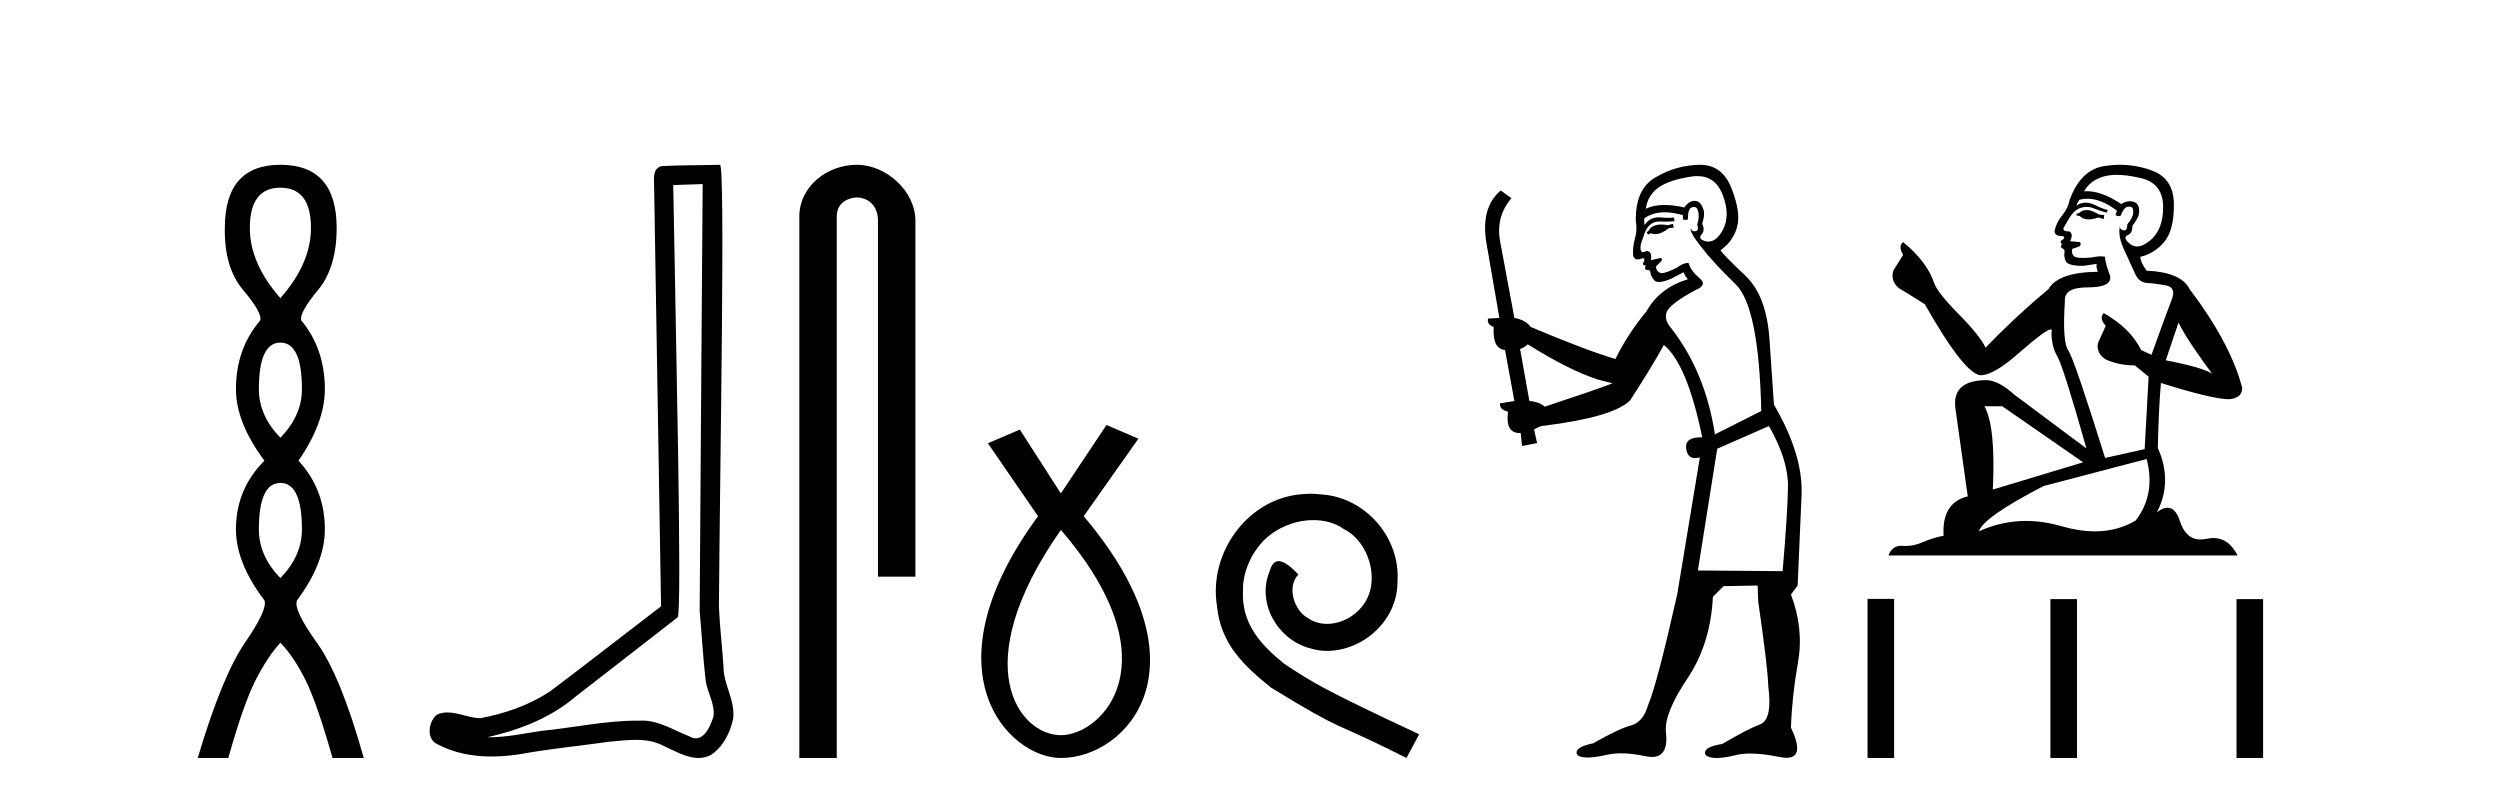 <?xml version='1.0' encoding='UTF-8' standalone='yes'?><svg xmlns='http://www.w3.org/2000/svg' xmlns:xlink='http://www.w3.org/1999/xlink' width='128.0' height='41.0' ><path d='M 14.356 9.61 Q 15.921 9.61 15.921 11.673 Q 15.921 13.487 14.356 15.265 Q 12.792 13.487 12.792 11.673 Q 12.792 9.61 14.356 9.61 ZM 14.356 17.541 Q 15.459 17.541 15.459 19.924 Q 15.459 21.276 14.356 22.414 Q 13.254 21.276 13.254 19.924 Q 13.254 17.541 14.356 17.541 ZM 14.356 24.726 Q 15.459 24.726 15.459 27.108 Q 15.459 28.46 14.356 29.598 Q 13.254 28.46 13.254 27.108 Q 13.254 24.726 14.356 24.726 ZM 14.356 8.437 Q 11.511 8.437 11.511 11.673 Q 11.476 13.7 12.454 14.856 Q 13.432 16.012 13.325 16.403 Q 12.08 17.862 12.08 19.924 Q 12.08 21.631 13.538 23.588 Q 12.08 25.046 12.08 27.108 Q 12.08 28.816 13.538 30.736 Q 13.716 31.198 12.543 32.906 Q 11.369 34.613 10.124 38.809 L 11.689 38.809 Q 12.471 36.035 13.076 34.844 Q 13.681 33.652 14.356 32.906 Q 15.068 33.652 15.655 34.844 Q 16.241 36.035 17.024 38.809 L 18.624 38.809 Q 17.451 34.613 16.224 32.906 Q 14.997 31.198 15.21 30.736 Q 16.633 28.816 16.633 27.108 Q 16.633 25.046 15.281 23.588 Q 16.633 21.631 16.633 19.924 Q 16.633 17.862 15.423 16.403 Q 15.317 16.012 16.277 14.856 Q 17.237 13.7 17.237 11.673 Q 17.237 8.437 14.356 8.437 Z' style='fill:#000000;stroke:none' /><path d='M 35.977 9.424 C 35.926 16.711 35.868 23.997 35.823 31.284 C 35.929 32.464 35.991 33.649 36.128 34.826 C 36.209 35.455 36.619 36.041 36.529 36.685 C 36.396 37.12 36.11 37.802 35.627 37.802 C 35.52 37.802 35.403 37.769 35.277 37.691 C 34.495 37.391 33.75 36.894 32.889 36.894 C 32.842 36.894 32.793 36.895 32.745 36.898 C 32.702 36.898 32.66 36.897 32.617 36.897 C 30.98 36.897 29.371 37.259 27.746 37.418 C 26.858 37.544 25.974 37.747 25.074 37.747 C 25.036 37.747 24.998 37.746 24.96 37.745 C 26.585 37.378 28.19 36.757 29.47 35.665 C 31.212 34.31 32.96 32.963 34.699 31.604 C 34.935 31.314 34.587 16.507 34.47 9.476 C 34.972 9.459 35.474 9.441 35.977 9.424 ZM 36.862 8.437 C 36.861 8.437 36.861 8.437 36.861 8.437 C 36.001 8.465 34.72 8.452 33.862 8.506 C 33.404 8.639 33.484 9.152 33.491 9.52 C 33.609 16.694 33.727 23.868 33.846 31.042 C 31.944 32.496 30.059 33.973 28.146 35.412 C 27.076 36.109 25.838 36.543 24.589 36.772 C 24.03 36.766 23.465 36.477 22.909 36.477 C 22.731 36.477 22.553 36.507 22.377 36.586 C 21.947 36.915 21.8 37.817 22.374 38.093 C 23.238 38.557 24.2 38.733 25.169 38.733 C 25.781 38.733 26.395 38.663 26.989 38.55 C 28.37 38.315 29.764 38.178 31.15 37.982 C 31.606 37.942 32.079 37.881 32.545 37.881 C 33.049 37.881 33.545 37.953 34 38.201 C 34.547 38.444 35.152 38.809 35.761 38.809 C 35.965 38.809 36.169 38.768 36.372 38.668 C 37.011 38.27 37.38 37.528 37.535 36.81 C 37.664 35.873 37.031 35.044 37.043 34.114 C 36.97 33.096 36.854 32.08 36.809 31.061 C 36.861 23.698 37.145 8.437 36.862 8.437 Z' style='fill:#000000;stroke:none' /><path d='M 43.87 8.437 C 42.301 8.437 40.926 9.591 40.926 11.072 L 40.926 38.809 L 42.842 38.809 L 42.842 11.072 C 42.842 10.346 43.481 10.111 43.882 10.111 C 44.304 10.111 44.952 10.406 44.952 11.296 L 44.952 29.526 L 46.869 29.526 L 46.869 11.296 C 46.869 9.813 45.4 8.437 43.87 8.437 Z' style='fill:#000000;stroke:none' /><path d='M 54.316 27.132 C 60.154 33.905 56.418 37.642 54.316 37.642 C 52.214 37.642 49.411 34.139 54.316 27.132 ZM 56.651 21.76 L 54.316 25.264 L 52.214 21.994 L 50.579 22.695 L 53.148 26.431 C 47.309 34.372 51.63 38.809 54.316 38.809 C 57.702 38.809 62.023 34.139 55.484 26.431 L 58.286 22.461 L 56.651 21.76 Z' style='fill:#000000;stroke:none' /><path d='M 67.092 25.279 C 66.904 25.279 66.716 25.297 66.528 25.314 C 63.812 25.604 61.881 28.354 62.308 31.019 C 62.496 33.001 63.726 34.111 65.076 35.205 C 69.09 37.665 67.963 36.759 72.011 38.809 L 72.661 37.596 C 67.843 35.341 67.262 34.983 65.759 33.992 C 64.529 33.001 63.555 31.908 63.641 30.251 C 63.607 29.106 64.29 27.927 65.059 27.364 C 65.674 26.902 66.459 26.629 67.228 26.629 C 67.809 26.629 68.356 26.766 68.834 27.107 C 70.047 27.705 70.713 29.687 69.825 30.934 C 69.415 31.532 68.68 31.942 67.946 31.942 C 67.587 31.942 67.228 31.839 66.921 31.617 C 66.306 31.276 65.844 30.08 66.477 29.414 C 66.186 29.106 65.776 28.73 65.469 28.73 C 65.264 28.73 65.11 28.884 65.007 29.243 C 64.324 30.883 65.417 32.745 67.057 33.189 C 67.348 33.274 67.638 33.326 67.929 33.326 C 69.808 33.326 71.55 31.754 71.55 29.807 C 71.721 27.534 69.91 25.45 67.638 25.314 C 67.467 25.297 67.279 25.279 67.092 25.279 Z' style='fill:#000000;stroke:none' /><path d='M 85.65 11.461 L 85.394 11.53 Q 85.215 11.495 85.061 11.495 Q 84.907 11.495 84.779 11.53 Q 84.523 11.615 84.472 11.717 Q 84.42 11.82 84.301 11.905 L 84.386 12.008 L 84.523 11.94 Q 84.63 11.988 84.752 11.988 Q 85.055 11.988 85.445 11.683 L 85.702 11.649 L 85.65 11.461 ZM 86.899 9.016 Q 87.822 9.016 88.196 9.958 Q 88.606 11.017 88.213 11.769 Q 87.885 12.37 87.469 12.37 Q 87.365 12.37 87.256 12.332 Q 86.966 12.23 87.085 12.042 Q 87.324 11.82 87.154 11.461 Q 87.324 10.915 87.188 10.658 Q 87.05 10.283 86.766 10.283 Q 86.662 10.283 86.539 10.334 Q 86.317 10.47 86.248 10.624 Q 85.675 10.494 85.218 10.494 Q 84.654 10.494 84.267 10.693 Q 84.352 10.009 84.916 9.599 Q 85.48 9.206 86.624 9.036 Q 86.767 9.016 86.899 9.016 ZM 78.22 17.628 Q 80.338 18.96 81.824 19.438 L 82.559 19.626 Q 81.824 19.917 79.091 20.822 Q 78.801 20.566 78.305 20.532 L 77.827 17.867 Q 78.049 17.799 78.22 17.628 ZM 86.738 10.595 Q 86.883 10.595 86.931 10.778 Q 87.034 11.068 86.897 11.495 Q 87 11.82 86.812 11.837 Q 86.78 11.842 86.753 11.842 Q 86.602 11.842 86.573 11.683 L 86.573 11.683 Q 86.487 11.871 87.102 12.64 Q 87.7 13.426 88.879 14.57 Q 90.057 15.732 90.177 21.044 L 87.803 22.24 Q 87.324 19.08 85.582 16.825 Q 85.155 16.347 85.36 15.92 Q 85.582 15.51 86.829 14.843 Q 87.444 14.587 87 14.228 Q 86.573 13.87 86.453 13.46 Q 86.163 13.46 85.838 13.716 Q 85.302 13.984 85.081 13.984 Q 85.034 13.984 85.001 13.972 Q 84.813 13.904 84.779 13.648 L 85.035 13.391 Q 85.155 13.289 85.035 13.204 L 84.523 13.323 Q 84.608 12.879 84.301 12.845 Q 84.193 12.914 84.124 12.914 Q 84.039 12.914 84.01 12.811 Q 83.942 12.589 84.13 12.162 Q 84.233 11.752 84.455 11.53 Q 84.66 11.34 84.981 11.34 Q 85.008 11.34 85.035 11.342 Q 85.155 11.347 85.273 11.347 Q 85.508 11.347 85.736 11.325 L 85.702 11.137 Q 85.573 11.154 85.424 11.154 Q 85.275 11.154 85.104 11.137 Q 85.024 11.128 84.95 11.128 Q 84.451 11.128 84.198 11.53 Q 84.164 11.273 84.198 11.171 Q 84.63 10.869 85.234 10.869 Q 85.656 10.869 86.163 11.017 L 86.163 11.239 Q 86.24 11.256 86.304 11.256 Q 86.368 11.256 86.419 11.239 Q 86.419 10.693 86.607 10.624 Q 86.68 10.595 86.738 10.595 ZM 90.57 21.813 Q 91.561 23.555 91.544 24.905 Q 91.527 26.254 91.27 29.243 L 86.931 29.209 L 87.922 22.974 L 90.57 21.813 ZM 87.046 8.437 Q 87.015 8.437 86.983 8.438 Q 85.804 8.472 84.813 9.053 Q 83.72 9.633 83.754 11.325 Q 83.84 11.786 83.703 12.23 Q 83.583 12.657 83.618 13.101 Q 83.691 13.284 83.851 13.284 Q 83.915 13.284 83.993 13.255 Q 84.073 13.22 84.121 13.22 Q 84.237 13.22 84.164 13.426 Q 84.096 13.46 84.13 13.545 Q 84.153 13.591 84.206 13.591 Q 84.233 13.591 84.267 13.579 L 84.267 13.579 Q 84.171 13.82 84.315 13.82 Q 84.324 13.82 84.335 13.819 Q 84.349 13.817 84.362 13.817 Q 84.49 13.817 84.506 13.972 Q 84.523 14.16 84.711 14.365 Q 84.785 14.439 84.935 14.439 Q 85.167 14.439 85.582 14.263 L 86.197 13.938 Q 86.248 14.092 86.419 14.297 Q 84.967 14.741 84.301 15.937 Q 83.327 17.115 82.712 18.379 Q 81.243 17.952 78.373 16.74 Q 78.117 16.381 77.536 16.278 L 76.802 12.332 Q 76.58 11.102 77.383 10.146 L 76.836 9.753 Q 75.777 10.658 76.119 12.52 L 76.768 16.278 L 76.187 16.312 Q 76.119 16.603 76.477 16.74 Q 76.409 17.867 77.058 17.918 L 77.536 20.532 Q 77.161 20.6 76.802 20.651 Q 76.768 20.976 77.212 21.078 Q 77.063 22.173 77.815 22.173 Q 77.837 22.173 77.861 22.172 L 77.929 22.838 L 78.698 22.684 L 78.544 21.984 Q 78.732 21.881 78.92 21.813 Q 82.593 21.369 83.464 20.498 Q 84.643 18.67 85.189 17.662 Q 86.385 18.636 87.154 22.394 Q 87.106 22.392 87.061 22.392 Q 86.253 22.392 86.334 22.974 Q 86.4 23.456 86.792 23.456 Q 86.9 23.456 87.034 23.419 L 87.034 23.419 L 85.872 30.439 Q 84.847 35 84.386 36.093 Q 84.13 36.964 83.532 37.135 Q 82.917 37.289 81.568 38.058 Q 80.816 38.211 80.731 38.468 Q 80.662 38.724 81.089 38.775 Q 81.177 38.786 81.283 38.786 Q 81.671 38.786 82.302 38.639 Q 82.623 38.57 83.005 38.57 Q 83.577 38.57 84.284 38.724 Q 84.446 38.756 84.583 38.756 Q 85.454 38.756 85.292 37.443 Q 85.223 36.486 86.402 34.727 Q 87.581 32.967 87.7 30.559 L 88.247 30.012 L 89.989 29.978 L 90.023 30.815 Q 90.502 34.095 90.536 35.137 Q 90.758 36.828 90.126 37.084 Q 89.477 37.323 88.178 38.092 Q 87.41 38.211 87.307 38.468 Q 87.222 38.724 87.666 38.792 Q 87.773 38.809 87.903 38.809 Q 88.294 38.809 88.896 38.656 Q 89.211 38.582 89.622 38.582 Q 90.256 38.582 91.117 38.758 Q 91.316 38.799 91.472 38.799 Q 92.432 38.799 91.697 37.255 Q 91.749 35.649 92.056 33.924 Q 92.364 32.199 91.697 30.439 L 92.039 29.978 L 92.244 25.263 Q 92.295 23.231 90.826 20.72 Q 90.758 19.797 90.604 17.474 Q 90.467 15.134 89.34 14.092 Q 88.213 13.033 88.093 12.811 Q 88.725 12.367 88.93 11.649 Q 89.152 10.915 88.657 9.651 Q 88.191 8.437 87.046 8.437 Z' style='fill:#000000;stroke:none' /><path d='M 106.904 10.754 Q 106.622 10.754 106.532 10.844 Q 106.454 10.934 106.319 10.934 L 106.319 11.035 L 106.476 11.057 Q 106.651 11.232 106.94 11.232 Q 107.155 11.232 107.433 11.136 L 107.714 11.215 L 107.736 11.012 L 107.489 10.99 Q 107.129 10.787 106.904 10.754 ZM 108.377 8.953 Q 108.897 8.953 109.582 9.111 Q 110.74 9.37 110.752 10.574 Q 110.763 11.766 110.077 12.318 Q 109.714 12.62 109.416 12.62 Q 109.16 12.62 108.951 12.396 Q 108.749 12.194 108.873 12.07 Q 109.199 11.969 109.176 11.564 Q 109.525 11.136 109.525 10.832 Q 109.547 10.303 109.039 10.303 Q 109.018 10.303 108.996 10.304 Q 108.771 10.326 108.614 10.45 Q 107.618 9.79 106.861 9.79 Q 106.78 9.79 106.701 9.797 L 106.701 9.797 Q 107.027 9.224 107.725 9.032 Q 108.01 8.953 108.377 8.953 ZM 111.539 16.514 Q 111.978 17.414 113.261 19.136 Q 112.777 18.81 110.887 18.45 L 111.539 16.514 ZM 106.874 10.175 Q 107.584 10.175 108.389 10.787 L 108.31 11.012 Q 108.405 11.068 108.494 11.068 Q 108.532 11.068 108.569 11.057 Q 108.749 10.585 108.974 10.585 Q 109.001 10.582 109.025 10.582 Q 109.242 10.582 109.221 10.855 Q 109.221 11.136 108.918 11.485 Q 108.918 11.796 108.766 11.796 Q 108.743 11.796 108.715 11.789 Q 108.513 11.744 108.546 11.564 L 108.546 11.564 Q 108.411 12.07 108.783 12.846 Q 109.143 13.634 109.334 14.05 Q 109.525 14.467 109.942 14.489 Q 110.358 14.512 110.898 14.613 Q 111.438 14.714 111.19 15.344 Q 110.943 15.974 110.155 18.168 L 109.627 17.921 Q 109.075 16.807 107.714 16.031 L 107.714 16.031 Q 107.455 16.278 107.815 16.683 L 107.41 17.572 Q 107.331 18.101 107.815 18.405 Q 108.49 18.708 109.3 18.708 L 110.009 19.282 L 109.807 22.995 L 107.781 23.445 Q 106.195 18.371 105.891 17.932 Q 105.587 17.493 105.722 15.423 Q 105.666 14.714 106.881 14.714 Q 108.141 14.714 108.04 14.14 L 107.883 13.679 Q 107.759 13.251 107.781 13.15 Q 107.682 13.123 107.551 13.123 Q 107.354 13.123 107.084 13.184 Q 106.829 13.206 106.644 13.206 Q 106.274 13.206 106.184 13.116 Q 106.049 12.981 106.094 12.745 L 106.454 12.621 Q 106.577 12.554 106.499 12.396 L 105.992 12.351 Q 106.172 11.969 105.947 11.845 Q 105.914 11.848 105.884 11.848 Q 105.644 11.848 105.644 11.688 Q 105.722 11.541 105.959 11.148 Q 106.195 10.754 106.532 10.641 Q 106.684 10.592 106.834 10.592 Q 107.028 10.592 107.219 10.675 Q 107.556 10.81 107.86 10.889 L 107.916 10.754 Q 107.635 10.686 107.331 10.529 Q 107.039 10.377 106.786 10.377 Q 106.532 10.377 106.319 10.529 Q 106.375 10.326 106.476 10.225 Q 106.671 10.175 106.874 10.175 ZM 102.516 20.801 L 106.656 23.67 L 102.032 25.065 Q 102.189 21.859 101.604 20.801 ZM 109.908 23.501 Q 110.38 25.313 109.345 26.652 Q 108.418 27.205 107.258 27.205 Q 106.461 27.205 105.554 26.944 Q 104.624 26.672 103.734 26.672 Q 102.49 26.672 101.323 27.203 Q 101.526 26.494 104.631 24.885 L 109.908 23.501 ZM 108.539 8.437 Q 108.179 8.437 107.815 8.492 Q 106.555 8.638 105.97 10.225 Q 105.891 10.652 105.587 11.024 Q 105.284 11.384 105.194 11.823 Q 105.194 12.07 105.509 12.081 Q 105.824 12.093 105.587 12.295 Q 105.486 12.318 105.509 12.396 Q 105.52 12.475 105.587 12.498 Q 105.441 12.655 105.587 12.711 Q 105.745 12.779 105.7 12.936 Q 105.666 13.105 105.756 13.353 Q 105.846 13.612 106.656 13.612 L 107.354 13.51 L 107.354 13.51 Q 107.309 13.679 107.41 13.915 Q 105.385 13.938 104.89 14.793 Q 103.191 16.211 101.661 17.797 Q 101.357 17.167 100.277 16.076 Q 99.208 14.995 99.028 14.489 Q 98.657 13.387 97.441 12.396 Q 97.171 12.599 97.441 13.049 L 96.935 13.859 Q 96.789 14.388 97.216 14.748 Q 97.869 15.142 98.555 15.581 Q 100.445 18.933 101.323 19.203 Q 101.372 19.211 101.424 19.211 Q 102.092 19.211 103.427 18.022 Q 104.75 16.866 104.996 16.866 Q 105.083 16.866 105.036 17.009 Q 105.036 17.741 105.34 18.258 Q 105.644 18.776 106.825 22.961 L 103.146 20.216 Q 102.313 19.462 101.683 19.462 Q 99.917 19.485 100.119 20.925 L 100.749 25.414 Q 99.41 25.74 99.512 27.428 Q 98.904 27.552 98.398 27.777 Q 97.989 27.954 97.572 27.954 Q 97.484 27.954 97.396 27.946 Q 97.366 27.944 97.337 27.944 Q 96.878 27.944 96.688 28.441 L 114.566 28.441 Q 114.11 27.547 113.33 27.547 Q 113.167 27.547 112.991 27.586 Q 112.82 27.623 112.669 27.623 Q 111.918 27.623 111.618 26.697 Q 111.396 25.995 110.978 25.995 Q 110.739 25.995 110.437 26.224 Q 111.247 24.66 110.482 22.939 Q 110.515 21.071 110.639 19.608 Q 113.283 20.441 114.138 20.441 Q 114.802 20.374 114.802 19.867 Q 114.217 17.594 112.102 14.793 Q 111.674 13.938 109.908 13.859 Q 109.604 13.454 109.582 13.15 Q 110.313 12.981 110.808 12.385 Q 111.314 11.789 111.303 10.45 Q 111.292 9.122 110.144 8.717 Q 109.35 8.437 108.539 8.437 Z' style='fill:#000000;stroke:none' /><path d='M 95.619 30.663 L 95.619 38.809 L 96.98 38.809 L 96.98 30.663 ZM 104.98 30.675 L 104.98 38.809 L 106.341 38.809 L 106.341 30.675 ZM 114.51 30.675 L 114.51 38.809 L 115.871 38.809 L 115.871 30.675 Z' style='fill:#000000;stroke:none' /></svg>